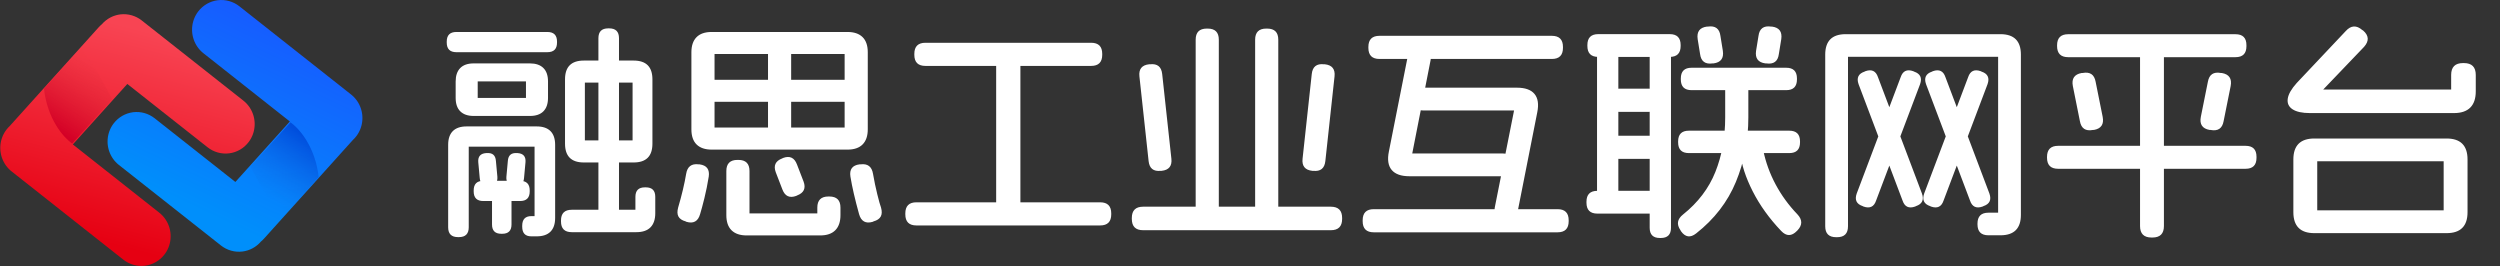 <svg xmlns="http://www.w3.org/2000/svg" xmlns:xlink="http://www.w3.org/1999/xlink" fill="none" version="1.1" width="424.307" height="45.188" viewBox="0 0 424.307 45.188"><rect x="0" y="0" width="424.307" height="45.188" fill="#333333" stroke="none"/><defs><linearGradient x1="0.591" y1="0.084" x2="0.254" y2="0.784" id="master_svg0_0_8622"><stop offset="0%" stop-color="#165DFF" stop-opacity="1"/><stop offset="100%" stop-color="#008FFB" stop-opacity="1"/></linearGradient><linearGradient x1="0.84" y1="0.161" x2="0.485" y2="0.893" id="master_svg1_0_8628"><stop offset="0%" stop-color="#004EDD" stop-opacity="1"/><stop offset="100%" stop-color="#0D75E3" stop-opacity="0"/></linearGradient><linearGradient x1="0.343" y1="0.91" x2="0.562" y2="0.085" id="master_svg2_0_8639"><stop offset="0%" stop-color="#F84453" stop-opacity="1"/><stop offset="100%" stop-color="#E60012" stop-opacity="1"/></linearGradient><linearGradient x1="0.84" y1="0.161" x2="0.485" y2="0.893" id="master_svg3_0_8651"><stop offset="0%" stop-color="#D40026" stop-opacity="1"/><stop offset="100%" stop-color="#DF2D3C" stop-opacity="0.08"/></linearGradient></defs><g><g><g><g><g><path d="M33.642,1.944Q33.792,1.748,33.96,1.568Q34.128,1.388,34.313,1.226Q34.498,1.064,34.698,0.921Q34.897,0.778,35.11,0.656Q35.323,0.534,35.546,0.433Q35.769,0.333,36.002,0.255Q36.234,0.177,36.473,0.123Q36.711,0.069,36.954,0.038Q37.197,0.008,37.442,0.002Q37.686,-0.004,37.931,0.014Q38.175,0.033,38.416,0.075Q38.657,0.118,38.894,0.184Q39.13,0.25,39.358,0.34Q39.587,0.429,39.806,0.541Q40.025,0.652,40.232,0.785Q40.44,0.918,40.633,1.071L59.58,16.033Q59.677,16.109,59.77,16.191Q59.862,16.272,59.951,16.357Q60.04,16.443,60.125,16.533Q60.209,16.622,60.29,16.716Q60.37,16.81,60.445,16.908Q60.521,17.006,60.592,17.107Q60.663,17.209,60.728,17.314Q60.794,17.419,60.855,17.526Q60.915,17.634,60.971,17.745Q61.026,17.856,61.076,17.97Q61.126,18.083,61.17,18.199Q61.215,18.314,61.254,18.432Q61.292,18.55,61.325,18.67Q61.358,18.789,61.385,18.91Q61.413,19.031,61.434,19.153Q61.455,19.276,61.471,19.399Q61.486,19.522,61.495,19.646Q61.505,19.769,61.508,19.893Q61.512,20.017,61.509,20.141Q61.506,20.265,61.498,20.389Q61.489,20.513,61.475,20.636Q61.46,20.759,61.44,20.881Q61.419,21.004,61.393,21.125Q61.366,21.246,61.334,21.365Q61.302,21.485,61.264,21.602Q61.226,21.72,61.182,21.836Q61.138,21.952,61.089,22.065Q61.04,22.179,60.985,22.289Q60.931,22.4,60.871,22.508Q60.811,22.616,60.746,22.721Q60.681,22.826,60.611,22.927Q60.54,23.028,60.466,23.126Q60.204,23.467,59.89,23.757L44.8,40.508Q44.551,40.785,44.263,41.021Q43.967,41.364,43.614,41.647Q43.261,41.93,42.863,42.143Q42.465,42.357,42.035,42.494Q41.606,42.631,41.159,42.687Q40.917,42.717,40.674,42.723Q40.431,42.729,40.188,42.711Q39.945,42.693,39.705,42.651Q39.465,42.609,39.23,42.543Q38.995,42.477,38.768,42.388Q38.541,42.3,38.323,42.189Q38.105,42.078,37.899,41.946Q37.693,41.814,37.5,41.662L20.178,27.995Q20.081,27.92,19.989,27.839Q19.897,27.758,19.808,27.673Q19.72,27.588,19.636,27.499Q19.551,27.41,19.472,27.316Q19.392,27.223,19.317,27.126Q19.241,27.029,19.171,26.928Q19.101,26.827,19.035,26.723Q18.97,26.619,18.909,26.511Q18.849,26.404,18.794,26.294Q18.739,26.184,18.689,26.071Q18.639,25.958,18.595,25.843Q18.551,25.728,18.512,25.611Q18.474,25.494,18.441,25.375Q18.408,25.256,18.381,25.136Q18.354,25.015,18.333,24.894Q18.311,24.772,18.296,24.65Q18.281,24.527,18.271,24.404Q18.262,24.281,18.258,24.158Q18.255,24.035,18.258,23.912Q18.26,23.788,18.269,23.665Q18.277,23.542,18.292,23.42Q18.306,23.297,18.326,23.176Q18.347,23.054,18.373,22.934Q18.399,22.814,18.431,22.695Q18.463,22.576,18.501,22.459Q18.539,22.342,18.582,22.227Q18.625,22.111,18.674,21.999Q18.723,21.886,18.777,21.776Q18.831,21.666,18.891,21.558Q18.951,21.451,19.015,21.347Q19.08,21.242,19.15,21.142Q19.219,21.041,19.294,20.943Q19.443,20.749,19.61,20.57Q19.777,20.391,19.961,20.23Q20.145,20.069,20.343,19.927Q20.541,19.784,20.753,19.663Q20.964,19.541,21.186,19.441Q21.408,19.341,21.639,19.263Q21.87,19.186,22.107,19.132Q22.345,19.078,22.586,19.047Q22.828,19.017,23.071,19.011Q23.314,19.005,23.557,19.023Q23.8,19.041,24.04,19.083Q24.28,19.126,24.515,19.191Q24.749,19.257,24.977,19.346Q25.204,19.435,25.422,19.546Q25.64,19.657,25.846,19.789Q26.052,19.921,26.245,20.072L39.948,30.883L49.194,20.619L34.527,9.037Q34.431,8.96,34.338,8.879Q34.245,8.798,34.156,8.713Q34.067,8.627,33.983,8.537Q33.898,8.447,33.818,8.353Q33.737,8.259,33.662,8.162Q33.586,8.064,33.516,7.962Q33.445,7.861,33.379,7.756Q33.313,7.651,33.253,7.543Q33.192,7.435,33.137,7.324Q33.081,7.214,33.031,7.1Q32.981,6.987,32.937,6.871Q32.893,6.755,32.854,6.637Q32.815,6.52,32.782,6.4Q32.749,6.281,32.722,6.159Q32.695,6.038,32.673,5.916Q32.652,5.794,32.637,5.671Q32.621,5.548,32.612,5.424Q32.603,5.3,32.599,5.176Q32.596,5.052,32.598,4.928Q32.601,4.804,32.61,4.681Q32.618,4.557,32.633,4.434Q32.647,4.311,32.668,4.188Q32.688,4.066,32.715,3.945Q32.741,3.824,32.773,3.705Q32.806,3.585,32.844,3.467Q32.882,3.349,32.925,3.234Q32.969,3.118,33.018,3.005Q33.067,2.891,33.122,2.78Q33.177,2.67,33.237,2.562Q33.297,2.454,33.362,2.349Q33.427,2.244,33.497,2.143Q33.567,2.041,33.642,1.944Z" fill-rule="evenodd" fill="url(#master_svg0_0_8622)" fill-opacity="1"/></g><g><path d="M42.517,28.292L49.294,20.769L49.23,20.719L49.237,20.718C50.911,21.874,53.519,25.029,54.092,30.073L47.849,37.003C46.076,34.795,44.179,31.536,42.517,28.292Z" fill-rule="evenodd" fill="url(#master_svg1_0_8628)" fill-opacity="1"/></g></g><g transform="matrix(-1,-8.742277657347586e-8,8.742277657347586e-8,-1,86.446,90.266)"><g transform="matrix(1,1.2721633230084496e-23,-1.2721633230084496e-23,1,0,0)"><path d="M58.529,47.076Q58.679,46.881,58.847,46.701Q59.016,46.521,59.201,46.359Q59.385,46.197,59.585,46.054Q59.785,45.911,59.997,45.789Q60.21,45.667,60.433,45.566Q60.657,45.465,60.889,45.388Q61.121,45.31,61.36,45.255Q61.599,45.201,61.841,45.171Q62.084,45.141,62.329,45.135Q62.574,45.128,62.818,45.147Q63.062,45.165,63.303,45.208Q63.545,45.25,63.781,45.316Q64.017,45.383,64.246,45.472Q64.474,45.562,64.693,45.673Q64.912,45.785,65.12,45.918Q65.327,46.051,65.52,46.203L84.467,61.166Q84.564,61.242,84.657,61.323Q84.75,61.404,84.839,61.49Q84.928,61.575,85.012,61.665Q85.097,61.755,85.177,61.849Q85.257,61.943,85.333,62.041Q85.408,62.139,85.479,62.24Q85.55,62.341,85.616,62.446Q85.681,62.551,85.742,62.659Q85.803,62.767,85.858,62.878Q85.913,62.989,85.963,63.102Q86.013,63.216,86.058,63.331Q86.102,63.447,86.141,63.565Q86.18,63.683,86.213,63.802Q86.246,63.922,86.273,64.043Q86.3,64.164,86.321,64.286Q86.343,64.408,86.358,64.531Q86.373,64.655,86.383,64.778Q86.392,64.902,86.396,65.026Q86.399,65.15,86.396,65.274Q86.394,65.398,86.385,65.522Q86.377,65.646,86.362,65.769Q86.347,65.892,86.327,66.014Q86.306,66.136,86.28,66.257Q86.254,66.378,86.221,66.498Q86.189,66.617,86.151,66.735Q86.113,66.853,86.069,66.969Q86.026,67.084,85.977,67.198Q85.927,67.311,85.873,67.422Q85.818,67.533,85.758,67.641Q85.698,67.749,85.633,67.853Q85.568,67.958,85.498,68.06Q85.428,68.161,85.353,68.259Q85.101,68.587,84.799,68.869L69.691,85.641Q69.439,85.92,69.15,86.158Q68.853,86.5,68.5,86.782Q68.147,87.065,67.75,87.278Q67.353,87.491,66.924,87.627Q66.495,87.764,66.048,87.82Q65.807,87.85,65.563,87.856Q65.32,87.862,65.077,87.844Q64.834,87.826,64.594,87.784Q64.355,87.742,64.12,87.676Q63.885,87.61,63.657,87.521Q63.43,87.433,63.212,87.322Q62.994,87.211,62.788,87.079Q62.582,86.947,62.39,86.795L45.144,73.189Q45.048,73.113,44.955,73.033Q44.863,72.952,44.775,72.867Q44.686,72.782,44.602,72.693Q44.518,72.604,44.438,72.51Q44.358,72.417,44.283,72.32Q44.208,72.222,44.137,72.122Q44.067,72.021,44.002,71.916Q43.936,71.812,43.876,71.705Q43.815,71.598,43.76,71.488Q43.705,71.377,43.656,71.265Q43.606,71.152,43.562,71.037Q43.517,70.922,43.479,70.805Q43.44,70.688,43.407,70.569Q43.375,70.45,43.347,70.329Q43.32,70.209,43.299,70.088Q43.278,69.966,43.263,69.844Q43.247,69.721,43.238,69.598Q43.228,69.475,43.225,69.352Q43.222,69.229,43.224,69.105Q43.227,68.982,43.235,68.859Q43.244,68.736,43.258,68.614Q43.272,68.491,43.293,68.37Q43.313,68.248,43.339,68.128Q43.366,68.007,43.398,67.889Q43.43,67.77,43.467,67.653Q43.505,67.535,43.548,67.42Q43.592,67.305,43.641,67.192Q43.689,67.08,43.744,66.969Q43.798,66.859,43.858,66.752Q43.917,66.645,43.982,66.54Q44.046,66.436,44.116,66.335Q44.186,66.235,44.26,66.137Q44.409,65.943,44.576,65.764Q44.744,65.585,44.927,65.424Q45.111,65.263,45.31,65.12Q45.508,64.978,45.719,64.857Q45.931,64.735,46.153,64.635Q46.375,64.535,46.606,64.457Q46.837,64.38,47.074,64.326Q47.311,64.271,47.553,64.241Q47.794,64.211,48.037,64.205Q48.281,64.199,48.523,64.217Q48.766,64.235,49.006,64.277Q49.246,64.319,49.481,64.385Q49.716,64.451,49.943,64.54Q50.171,64.628,50.389,64.739Q50.606,64.85,50.812,64.982Q51.019,65.114,51.211,65.266L64.838,76.017L74.084,65.753L59.415,54.169Q59.318,54.093,59.225,54.012Q59.132,53.931,59.043,53.845Q58.955,53.76,58.87,53.67Q58.785,53.58,58.705,53.486Q58.625,53.392,58.549,53.294Q58.474,53.196,58.403,53.095Q58.332,52.993,58.266,52.889Q58.201,52.784,58.14,52.676Q58.079,52.568,58.024,52.457Q57.969,52.346,57.919,52.233Q57.869,52.119,57.824,52.004Q57.78,51.888,57.741,51.77Q57.702,51.652,57.669,51.533Q57.636,51.413,57.609,51.292Q57.582,51.171,57.561,51.049Q57.539,50.927,57.524,50.803Q57.509,50.68,57.499,50.557Q57.49,50.433,57.487,50.309Q57.483,50.185,57.486,50.061Q57.488,49.937,57.497,49.813Q57.506,49.689,57.52,49.566Q57.535,49.443,57.555,49.321Q57.576,49.199,57.602,49.078Q57.629,48.957,57.661,48.837Q57.693,48.718,57.731,48.6Q57.769,48.482,57.813,48.366Q57.856,48.251,57.906,48.137Q57.955,48.024,58.009,47.913Q58.064,47.802,58.124,47.694Q58.184,47.586,58.249,47.482Q58.314,47.377,58.384,47.275Q58.454,47.174,58.529,47.076Z" fill-rule="evenodd" fill="url(#master_svg2_0_8639)" fill-opacity="1"/></g><g transform="matrix(1,1.2561929128683407e-23,2.5123858257366815e-23,1,0,0)"><path d="M67.409,73.428L74.188,65.902L74.124,65.852L74.128,65.851C75.803,67.008,78.411,70.164,78.983,75.21L72.742,82.138C70.969,79.931,69.071,76.672,67.409,73.428Z" fill-rule="evenodd" fill="url(#master_svg3_0_8651)" fill-opacity="1"/></g></g></g><g><path d="M95.897,13.469Q95.897,10.279,99.088,10.279L107.542,10.279Q110.732,10.279,110.732,13.469L110.732,24.384Q110.732,27.575,107.542,27.575L99.088,27.575Q95.897,27.575,95.897,24.384L95.897,13.469ZM107.363,14.021L99.266,14.021L99.266,23.833L107.363,23.833L107.363,14.021ZM85.239,32.403Q86.815,32.403,86.815,33.979L86.815,38.102Q86.815,39.677,85.239,39.677L85.084,39.677Q83.507,39.677,83.507,38.102L83.507,33.979Q83.507,32.403,85.084,32.403L85.239,32.403ZM88.267,30.688Q89.905,30.688,89.905,32.325L89.905,32.481Q89.905,34.119,88.267,34.119L82.033,34.119Q80.395,34.119,80.395,32.481L80.395,32.325Q80.395,30.688,82.033,30.688L88.267,30.688ZM91.092,21.457Q92.637,21.457,93.428,22.249Q94.22,23.041,94.22,24.586L94.22,36.983Q94.22,38.528,93.428,39.32Q92.637,40.112,91.092,40.112L90.176,40.112Q88.631,40.112,88.631,38.474L88.631,38.319Q88.631,36.681,90.185,36.681L90.727,36.681L90.727,24.889L79.556,24.889L79.556,38.575Q79.556,40.244,77.887,40.244L77.732,40.244Q76.063,40.244,76.063,38.575L76.063,24.586Q76.063,23.041,76.854,22.249Q77.646,21.457,79.192,21.457L91.092,21.457ZM82.646,25.983Q84.059,25.882,84.167,27.303L84.416,30.004Q84.517,31.418,83.096,31.526L82.941,31.526Q81.528,31.627,81.419,30.206L81.171,27.505Q81.07,26.092,82.491,25.983L82.646,25.983ZM87.87,25.983Q89.291,26.092,89.19,27.505L88.942,30.206Q88.833,31.627,87.42,31.526L87.265,31.526Q85.844,31.418,85.946,30.004L86.194,27.303Q86.302,25.882,87.715,25.983L87.87,25.983ZM107.844,33.405Q107.844,31.798,109.451,31.798L109.607,31.798Q111.214,31.798,111.214,33.405L111.214,36.184Q111.214,37.759,110.406,38.582Q109.599,39.405,107.992,39.405L97.039,39.405Q95.214,39.405,95.214,37.581L95.214,37.426Q95.214,35.602,97.039,35.602L107.844,35.602L107.844,33.405ZM77.336,13.827Q77.336,12.344,78.112,11.552Q78.889,10.76,80.402,10.76L89.943,10.76Q91.426,10.76,92.218,11.536Q93.01,12.313,93.01,13.827L93.01,16.613Q93.01,18.096,92.234,18.888Q91.457,19.68,89.943,19.68L80.402,19.68Q78.92,19.68,78.128,18.903Q77.336,18.127,77.336,16.613L77.336,13.827ZM89.268,13.819L81.078,13.819L81.078,16.621L89.268,16.621L89.268,13.819ZM92.901,5.427Q94.539,5.427,94.539,7.065L94.539,7.22Q94.539,8.858,92.901,8.858L77.46,8.858Q75.822,8.858,75.822,7.22L75.822,7.065Q75.822,5.427,77.46,5.427L92.901,5.427ZM103.388,4.814Q105.058,4.814,105.058,6.483L105.058,35.835Q105.058,37.504,103.388,37.504L103.233,37.504Q101.564,37.504,101.564,35.835L101.564,6.483Q101.564,4.814,103.233,4.814L103.388,4.814ZM117.347,8.866Q117.347,7.197,118.216,6.312Q119.085,5.427,120.785,5.427L143.841,5.427Q145.51,5.427,146.395,6.296Q147.28,7.166,147.28,8.866L147.28,21.955Q147.28,23.624,146.41,24.508Q145.541,25.393,143.841,25.393L120.785,25.393Q119.116,25.393,118.231,24.524Q117.347,23.655,117.347,21.955L117.347,8.866ZM143.353,9.169L121.274,9.169L121.274,21.651L143.353,21.651L143.353,9.169ZM118.728,27.893Q119.668,28.025,120.044,28.549Q120.42,29.073,120.289,29.981Q119.978,31.922,119.547,33.657Q119.116,35.392,118.822,36.347Q118.301,38.171,116.516,37.651L116.361,37.573Q115.452,37.317,115.145,36.747Q114.839,36.176,115.095,35.229Q115.553,33.677,115.903,32.205Q116.252,30.734,116.454,29.516Q116.749,27.66,118.573,27.893L118.728,27.893ZM125.319,27.14Q127.206,27.14,127.206,29.026L127.206,36.215L138.718,36.215L138.718,35.237Q138.718,33.35,140.604,33.35L140.759,33.35Q142.646,33.35,142.646,35.237L142.646,36.517Q142.646,38.186,141.776,39.071Q140.907,39.957,139.207,39.957L126.716,39.957Q125.047,39.957,124.162,39.087Q123.277,38.218,123.277,36.517L123.277,29.026Q123.277,27.14,125.164,27.14L125.319,27.14ZM132.919,26.806Q134.611,26.185,135.263,27.908L136.389,30.827Q137.01,32.519,135.286,33.172L135.131,33.25Q133.439,33.871,132.787,32.147L131.661,29.228Q131.04,27.536,132.763,26.884L132.919,26.806ZM146.054,27.893Q147.878,27.66,148.173,29.516Q148.483,31.301,148.895,32.97Q149.306,34.639,149.531,35.229Q149.796,36.176,149.485,36.747Q149.175,37.317,148.266,37.573L148.111,37.651Q146.325,38.171,145.805,36.347Q144.765,32.605,144.338,29.981Q144.043,28.126,145.899,27.893L146.054,27.893ZM143.523,13.539Q145.316,13.539,145.316,15.332L145.316,15.488Q145.316,17.281,143.523,17.281L121.104,17.281Q119.31,17.281,119.31,15.488L119.31,15.332Q119.31,13.539,121.104,13.539L143.523,13.539ZM132.391,7.259Q134.277,7.259,134.277,9.146L134.277,21.675Q134.277,23.561,132.391,23.561L132.236,23.561Q130.35,23.561,130.35,21.675L130.35,9.146Q130.35,7.259,132.236,7.259L132.391,7.259ZM185.187,7.259Q187.073,7.259,187.073,9.146L187.073,9.301Q187.073,11.187,185.187,11.187L157.069,11.187Q155.183,11.187,155.183,9.301L155.183,9.146Q155.183,7.259,157.069,7.259L185.187,7.259ZM186.716,34.336Q188.603,34.336,188.603,36.223L188.603,36.378Q188.603,38.264,186.716,38.264L155.54,38.264Q153.654,38.264,153.654,36.378L153.654,36.223Q153.654,34.336,155.54,34.336L186.716,34.336ZM171.206,9.223Q173.185,9.223,173.185,11.203L173.185,34.321Q173.185,36.3,171.206,36.3L171.05,36.3Q169.071,36.3,169.071,34.321L169.071,11.203Q169.071,9.223,171.05,9.223L171.206,9.223ZM225.873,35.081Q227.79,35.081,227.79,36.999L227.79,37.154Q227.79,39.072,225.873,39.072L194.013,39.072Q192.096,39.072,192.096,37.154L192.096,36.999Q192.096,35.081,194.013,35.081L225.873,35.081ZM204.975,4.852Q206.861,4.852,206.861,6.739L206.861,35.19Q206.861,37.077,204.975,37.077L204.819,37.077Q202.933,37.077,202.933,35.19L202.933,6.739Q202.933,4.852,204.819,4.852L204.975,4.852ZM215.066,4.852Q216.953,4.852,216.953,6.739L216.953,35.19Q216.953,37.077,215.066,37.077L214.911,37.077Q213.025,37.077,213.025,35.19L213.025,6.739Q213.025,4.852,214.911,4.852L215.066,4.852ZM195.193,10.908Q197.048,10.706,197.25,12.561L198.811,26.938Q199.013,28.793,197.157,28.995L197.002,28.995Q195.147,29.197,194.945,27.342L193.385,12.965Q193.183,11.11,195.038,10.908L195.193,10.908ZM224.848,10.908Q226.703,11.11,226.501,12.965L224.941,27.342Q224.739,29.197,222.884,28.995L222.729,28.995Q220.873,28.793,221.075,26.938L222.635,12.561Q222.837,10.706,224.692,10.908L224.848,10.908ZM263.383,6.079Q265.27,6.079,265.27,7.966L265.27,8.121Q265.27,10.007,263.383,10.007L234.132,10.007Q232.246,10.007,232.246,8.121L232.246,7.966Q232.246,6.079,234.132,6.079L263.383,6.079ZM264.353,35.501Q266.24,35.501,266.24,37.387L266.24,37.542Q266.24,39.429,264.353,39.429L233.162,39.429Q231.275,39.429,231.275,37.542L231.275,37.387Q231.275,35.501,233.162,35.501L264.353,35.501ZM241.305,8.004Q243.16,8.331,242.803,10.217L239.691,26.045L254.999,26.045Q256.854,26.045,256.854,27.901L256.854,28.056Q256.854,29.912,254.999,29.912L239.201,29.912Q237.105,29.912,236.205,28.848Q235.305,27.784,235.724,25.72L238.937,9.502Q239.264,7.647,241.15,8.004L241.305,8.004ZM257.46,14.882Q259.556,14.882,260.441,15.946Q261.326,17.009,260.907,19.074L257.569,35.959Q257.211,37.814,255.356,37.426L255.201,37.426Q253.346,37.038,253.703,35.183L256.971,18.748L241.538,18.748Q239.683,18.748,239.683,16.893L239.683,16.738Q239.683,14.882,241.538,14.882L257.46,14.882ZM283.388,5.792Q285.243,5.792,285.243,7.647L285.243,7.802Q285.243,9.658,283.388,9.658L271.27,9.658Q269.415,9.658,269.415,7.802L269.415,7.647Q269.415,5.792,271.27,5.792L283.388,5.792ZM272.939,7.725Q274.67,7.725,274.67,9.456L274.67,32.59Q274.67,34.321,272.939,34.321L272.784,34.321Q271.053,34.321,271.053,32.59L271.053,9.456Q271.053,7.725,272.784,7.725L272.939,7.725ZM279.91,23.034Q281.797,23.034,281.797,24.92L281.797,25.075Q281.797,26.962,279.91,26.962L274.748,26.962Q272.862,26.962,272.862,25.075L272.862,24.92Q272.862,23.034,274.748,23.034L279.91,23.034ZM279.91,15.053Q281.797,15.053,281.797,16.94L281.797,17.095Q281.797,18.981,279.91,18.981L274.748,18.981Q272.862,18.981,272.862,17.095L272.862,16.94Q272.862,15.053,274.748,15.053L279.91,15.053ZM281.874,7.725Q283.605,7.725,283.605,9.456L283.605,38.66Q283.605,40.392,281.874,40.392L281.719,40.392Q279.988,40.392,279.988,38.66L279.988,9.456Q279.988,7.725,281.719,7.725L281.874,7.725ZM279.942,32.388Q281.797,32.388,281.797,34.243L281.797,34.398Q281.797,36.254,279.942,36.254L271.115,36.254Q269.26,36.254,269.26,34.398L269.26,34.243Q269.26,32.388,271.115,32.388L279.942,32.388ZM300.738,4.511Q302.594,4.752,302.322,6.638L301.911,9.177Q301.67,11.032,299.783,10.76L299.628,10.76Q297.773,10.519,298.044,8.633L298.456,6.095Q298.696,4.239,300.583,4.511L300.738,4.511ZM289.87,4.511Q291.756,4.239,291.997,6.095L292.408,8.633Q292.68,10.519,290.825,10.76L290.67,10.76Q288.783,11.032,288.543,9.177L288.132,6.638Q287.86,4.752,289.715,4.511L289.87,4.511ZM297.082,23.864Q298.021,23.732,298.561,24.156Q299.1,24.578,299.263,25.518Q299.892,28.553,301.367,31.309Q302.842,34.065,305.055,36.37Q306.367,37.759,305.062,39.111L304.984,39.188Q303.626,40.593,302.306,39.196Q299.279,36.021,297.477,32.477Q295.677,28.933,295.366,25.983Q295.172,25.044,295.564,24.52Q295.956,23.996,296.927,23.864L297.082,23.864ZM294.846,13.4Q296.733,13.4,296.733,15.286L296.733,19.936Q296.733,25.766,294.621,30.874Q292.51,35.982,287.867,39.623Q286.392,40.787,285.29,39.227L285.213,39.072Q284.172,37.573,285.647,36.409Q289.466,33.358,291.135,29.186Q292.804,25.013,292.804,19.936L292.804,15.286Q292.804,13.4,294.691,13.4L294.846,13.4ZM303.68,22.18Q305.505,22.18,305.505,24.004L305.505,24.159Q305.505,25.983,303.68,25.983L286.641,25.983Q284.816,25.983,284.816,24.159L284.816,24.004Q284.816,22.18,286.641,22.18L303.68,22.18ZM303.16,11.498Q304.984,11.498,304.984,13.322L304.984,13.477Q304.984,15.302,303.16,15.302L287.099,15.302Q285.274,15.302,285.274,13.477L285.274,13.322Q285.274,11.498,287.099,11.498L303.16,11.498ZM339.522,5.8Q342.992,5.8,342.992,9.269L342.992,36.463Q342.992,39.933,339.522,39.933L337.48,39.933Q335.625,39.933,335.625,38.078L335.625,37.954Q335.625,36.098,337.48,36.098L339.126,36.098L339.126,9.635L313.648,9.635L313.648,38.404Q313.648,40.259,311.793,40.259L311.637,40.259Q309.782,40.259,309.782,38.404L309.782,9.269Q309.782,5.8,313.252,5.8L339.522,5.8ZM324.873,12.158Q326.442,12.685,325.883,14.284L318.414,34.049Q317.887,35.617,316.287,35.058L316.132,34.981Q314.564,34.453,315.123,32.854L322.591,13.089Q323.119,11.521,324.718,12.08L324.873,12.158ZM316.606,12.08Q318.205,11.521,318.733,13.089L326.201,32.854Q326.759,34.453,325.192,34.981L325.036,35.058Q323.437,35.617,322.91,34.049L315.441,14.284Q314.882,12.685,316.451,12.158L316.606,12.08ZM328.056,12.08Q329.655,11.521,330.183,13.089L337.651,32.854Q338.21,34.453,336.642,34.981L336.487,35.058Q334.888,35.617,334.36,34.049L326.892,14.284Q326.333,12.685,327.901,12.158L328.056,12.08ZM336.324,12.158Q337.892,12.685,337.333,14.284L329.865,34.049Q329.337,35.617,327.738,35.058L327.582,34.981Q326.015,34.453,326.573,32.854L334.041,13.089Q334.569,11.521,336.168,12.08L336.324,12.158ZM379.416,5.808Q381.271,5.808,381.271,7.663L381.271,7.849Q381.271,9.704,379.416,9.704L351.019,9.704Q349.133,9.704,349.133,7.818L349.133,7.694Q349.133,5.808,351.019,5.808L379.416,5.808ZM381.124,24.749Q382.979,24.749,382.979,26.604L382.979,26.791Q382.979,28.646,381.124,28.646L349.311,28.646Q347.425,28.646,347.425,26.76L347.425,26.635Q347.425,24.749,349.311,24.749L381.124,24.749ZM365.318,7.771Q367.267,7.771,367.267,9.72L367.267,38.365Q367.267,40.314,365.318,40.314L365.163,40.314Q363.214,40.314,363.214,38.365L363.214,9.72Q363.214,7.771,365.163,7.771L365.318,7.771ZM353.457,12.39Q355.343,12.025,355.676,13.881L356.872,19.835Q357.237,21.722,355.382,22.055L355.226,22.055Q353.34,22.42,353.006,20.565L351.811,14.611Q351.446,12.724,353.301,12.39L353.457,12.39ZM377.102,12.39Q378.958,12.724,378.593,14.611L377.398,20.565Q377.063,22.42,375.177,22.055L375.022,22.055Q373.167,21.722,373.531,19.835L374.727,13.881Q375.061,12.025,376.947,12.39L377.102,12.39ZM389.236,27.07Q389.236,23.507,392.799,23.507L415.234,23.507Q418.797,23.507,418.797,27.07L418.797,36.006Q418.797,39.569,415.234,39.569L392.799,39.569Q389.236,39.569,389.236,36.006L389.236,27.07ZM414.745,35.702L414.745,27.373L393.288,27.373L393.288,35.702L414.745,35.702ZM398.125,5.272Q399.444,3.812,400.927,5.093L401.067,5.171Q402.557,6.46,401.245,7.942L394.297,15.201L416.018,15.201L416.018,12.717Q416.018,10.706,418.029,10.706L418.184,10.706Q420.194,10.706,420.194,12.717L420.194,15.503Q420.194,17.328,419.263,18.259Q418.331,19.191,416.507,19.191L392.04,19.191Q390.082,19.191,389.1,18.55Q388.118,17.91,388.281,16.757Q388.444,15.604,389.803,14.09L398.125,5.272Z" fill="#FFFFFF" fill-opacity="1"/></g></g></g></svg>